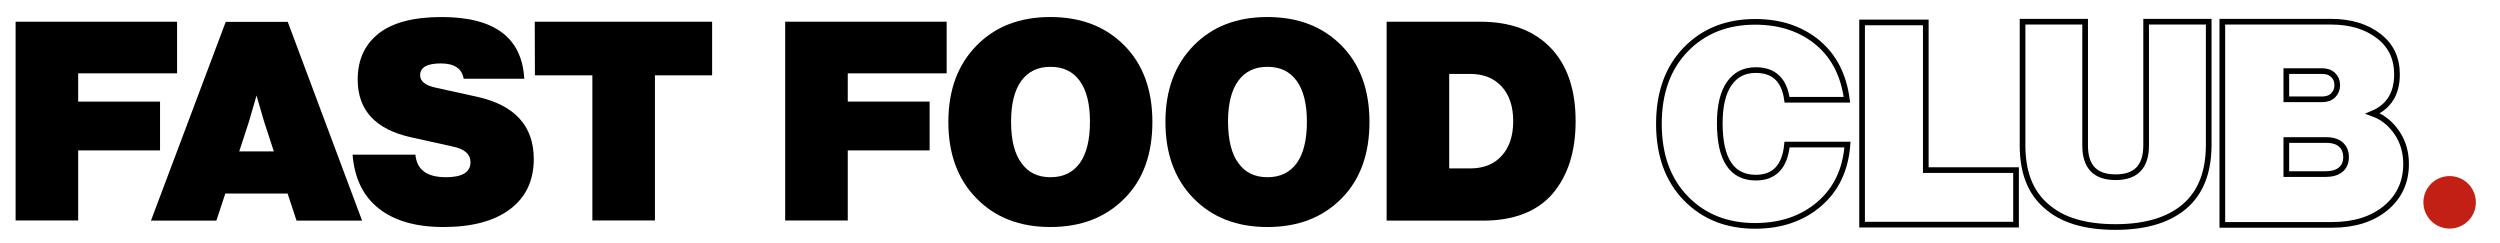 <svg xml:space="preserve" style="enable-background:new 0 0 1762 171;" viewBox="0 0 1762 171" y="0px" x="0px" id="a" version="1.1" xmlns:xlink="http://www.w3.org/1999/xlink" xmlns="http://www.w3.org/2000/svg"> <style type="text/css"> .st0{fill:none;stroke:#000000;stroke-width:4;stroke-miterlimit:10;} .st1{fill:#C32015;} </style> <g> <path d="M124.8,15.3v36.4H55.1v19.9h57.7v34.4H55.1v49.4H11V15.3H124.8z"></path> <path d="M255.2,155.5H209l-6.3-19.1h-43.9l-6.3,19.1h-46.1l52.7-140.1h43.7L255.2,155.5L255.2,155.5z M175.5,85.6l-6.9,21.1h24.4 l-6.9-21.1l-5.3-18.3L175.5,85.6L175.5,85.6z"></path> <path d="M312.5,160c-19.4,0-34.6-4.4-45.6-13.1c-11-8.7-17.1-21.4-18.4-37.9h44.3c0.9,10.6,8.1,15.9,21.5,15.9 c11.5,0,17.3-3.5,17.3-10.6c0-5.6-4.1-9.3-12.4-11l-29.3-6.5c-25.2-5.5-37.8-19.1-37.8-40.7c0-13.9,4.9-24.7,14.8-32.5 c9.8-7.7,24.6-11.6,44.3-11.6c37.3,0,56.7,14.5,58.3,43.5h-42.7c-1.2-7.2-6.6-10.8-16.1-10.8c-9.7,0-14.6,2.8-14.6,8.3 c0,4.2,3.5,7.1,10.6,8.7l29.5,6.5c26.6,5.9,40,20.5,40,43.9c0,15.2-5.6,27-16.8,35.4S332.5,160,312.5,160L312.5,160z"></path> <path d="M376.9,15.3h125v37.8h-40.3v102.3h-44.1V53.1h-40.5L376.9,15.3L376.9,15.3z"></path> <path d="M667.2,15.3v36.4h-69.7v19.9h57.7v34.4h-57.7v49.4h-44.1V15.3H667.2z"></path> <path d="M792.5,139.9c-13.3,13.4-30.6,20.1-52.2,20.1s-38.8-6.7-52-20.1c-13.3-13.5-19.9-31.5-19.9-53.9s6.6-40.4,19.9-53.9 c13.1-13.4,30.4-20.1,52-20.1s38.9,6.7,52.2,20.1c13.1,13.3,19.7,31.2,19.7,53.9S805.7,126.7,792.5,139.9L792.5,139.9z M719.9,114.9c4.7,6.7,11.5,10,20.5,10s15.8-3.3,20.7-10c4.7-6.6,7.1-16.3,7.1-29.1c0-12.6-2.4-22.2-7.2-28.8 c-4.8-6.6-11.6-9.9-20.6-9.9s-15.8,3.3-20.6,9.9c-4.8,6.6-7.2,16.2-7.2,28.8C712.6,98.8,715.1,108.5,719.9,114.9L719.9,114.9z"></path> <path d="M945.5,139.9c-13.3,13.4-30.6,20.1-52.2,20.1s-38.8-6.7-52-20.1c-13.3-13.5-19.9-31.5-19.9-53.9s6.6-40.4,19.9-53.9 c13.1-13.4,30.4-20.1,52-20.1s38.9,6.7,52.2,20.1c13.1,13.3,19.7,31.2,19.7,53.9S958.6,126.7,945.5,139.9z M872.8,114.9 c4.7,6.7,11.5,10,20.5,10s15.8-3.3,20.7-10c4.7-6.6,7.1-16.3,7.1-29.1c0-12.6-2.4-22.2-7.2-28.8c-4.8-6.6-11.6-9.9-20.6-9.9 s-15.8,3.3-20.6,9.9c-4.8,6.6-7.2,16.2-7.2,28.8C865.6,98.8,868,108.5,872.8,114.9L872.8,114.9z"></path> <path d="M977.3,15.3h65.9c21.3,0,37.8,6.1,49.6,18.3c11.8,12.2,17.7,29.5,17.7,51.8c0,21.4-5.4,38.4-16.3,51.2 c-11,12.6-27.4,18.9-49,18.9h-67.9V15.3z M1021.4,118.7h14.8c9.4,0,16.9-3,22.2-8.9c5.4-5.9,8.1-14,8.1-24.4s-2.7-18.5-8.1-24.4 c-5.4-5.9-12.8-8.9-22.2-8.9h-14.8L1021.4,118.7L1021.4,118.7z"></path> <path d="M1237,159.2c-20,0-36.3-6.5-48.9-19.5c-12.6-13-18.9-30.5-18.9-52.4s6.3-39.4,18.9-52.4 c12.6-13,28.9-19.5,48.9-19.5c17.7,0,32.4,4.9,44.2,14.7c11.5,9.7,18.3,23.1,20.5,40.2h-42.2c-1.9-13.9-9.2-20.9-22-20.9 c-8.2,0-14.4,3.2-18.8,9.6c-4.4,6.4-6.6,15.7-6.6,27.9c0,25.5,8.5,38.3,25.4,38.3c13.1,0,20.5-7.8,22-23.3h42.6 c-1.3,17.6-7.9,31.6-19.9,41.9C1270.3,154,1255.2,159.2,1237,159.2L1237,159.2z" class="st0"></path> <path d="M1357.3,15.8v104.1h63.6v38.4h-108.5V15.8H1357.3z" class="st0"></path> <path d="M1540,145.2c-11.3,9.8-27.6,14.8-49,14.8c-21.5,0-37.8-4.9-48.8-14.8c-11.2-9.6-16.7-23.8-16.7-42.7V15.3h44.1 v87.2c0,15,7.1,22.4,21.5,22.4s21.5-7.5,21.5-22.4V15.3h44.1v87.2C1556.6,121.3,1551.1,135.5,1540,145.2z" class="st0"></path> <path d="M1672.3,80c7,2.5,12.6,7,17,13.5c4.4,6.4,6.5,13.8,6.5,22.1c0,12.7-4.8,23.1-14.3,31 c-9.5,7.9-22.2,11.9-38,11.9h-77.2V15.3h76.6c13.7,0,24.9,3.4,33.6,10.1c8.6,6.6,12.9,15.6,12.9,27 C1689.4,65.9,1683.7,75.2,1672.3,80L1672.3,80z M1636.5,50.1h-25.1V70h25.1c3.4,0,6-0.9,7.9-2.8c1.9-1.9,2.9-4.3,2.9-7.2 c0-2.9-1-5.3-2.9-7.1C1642.5,51,1639.9,50.1,1636.5,50.1L1636.5,50.1z M1611.4,122.7h27.6c4.6,0,8.1-1,10.7-3.1 c2.5-2.1,3.8-5,3.8-8.8c0-3.8-1.2-6.7-3.6-8.9c-2.4-2.1-5.8-3.2-10.1-3.2h-28.4V122.7L1611.4,122.7z" class="st0"></path> </g> <circle r="18.5" cy="142.6" cx="1726.5" class="st1"></circle> </svg>

